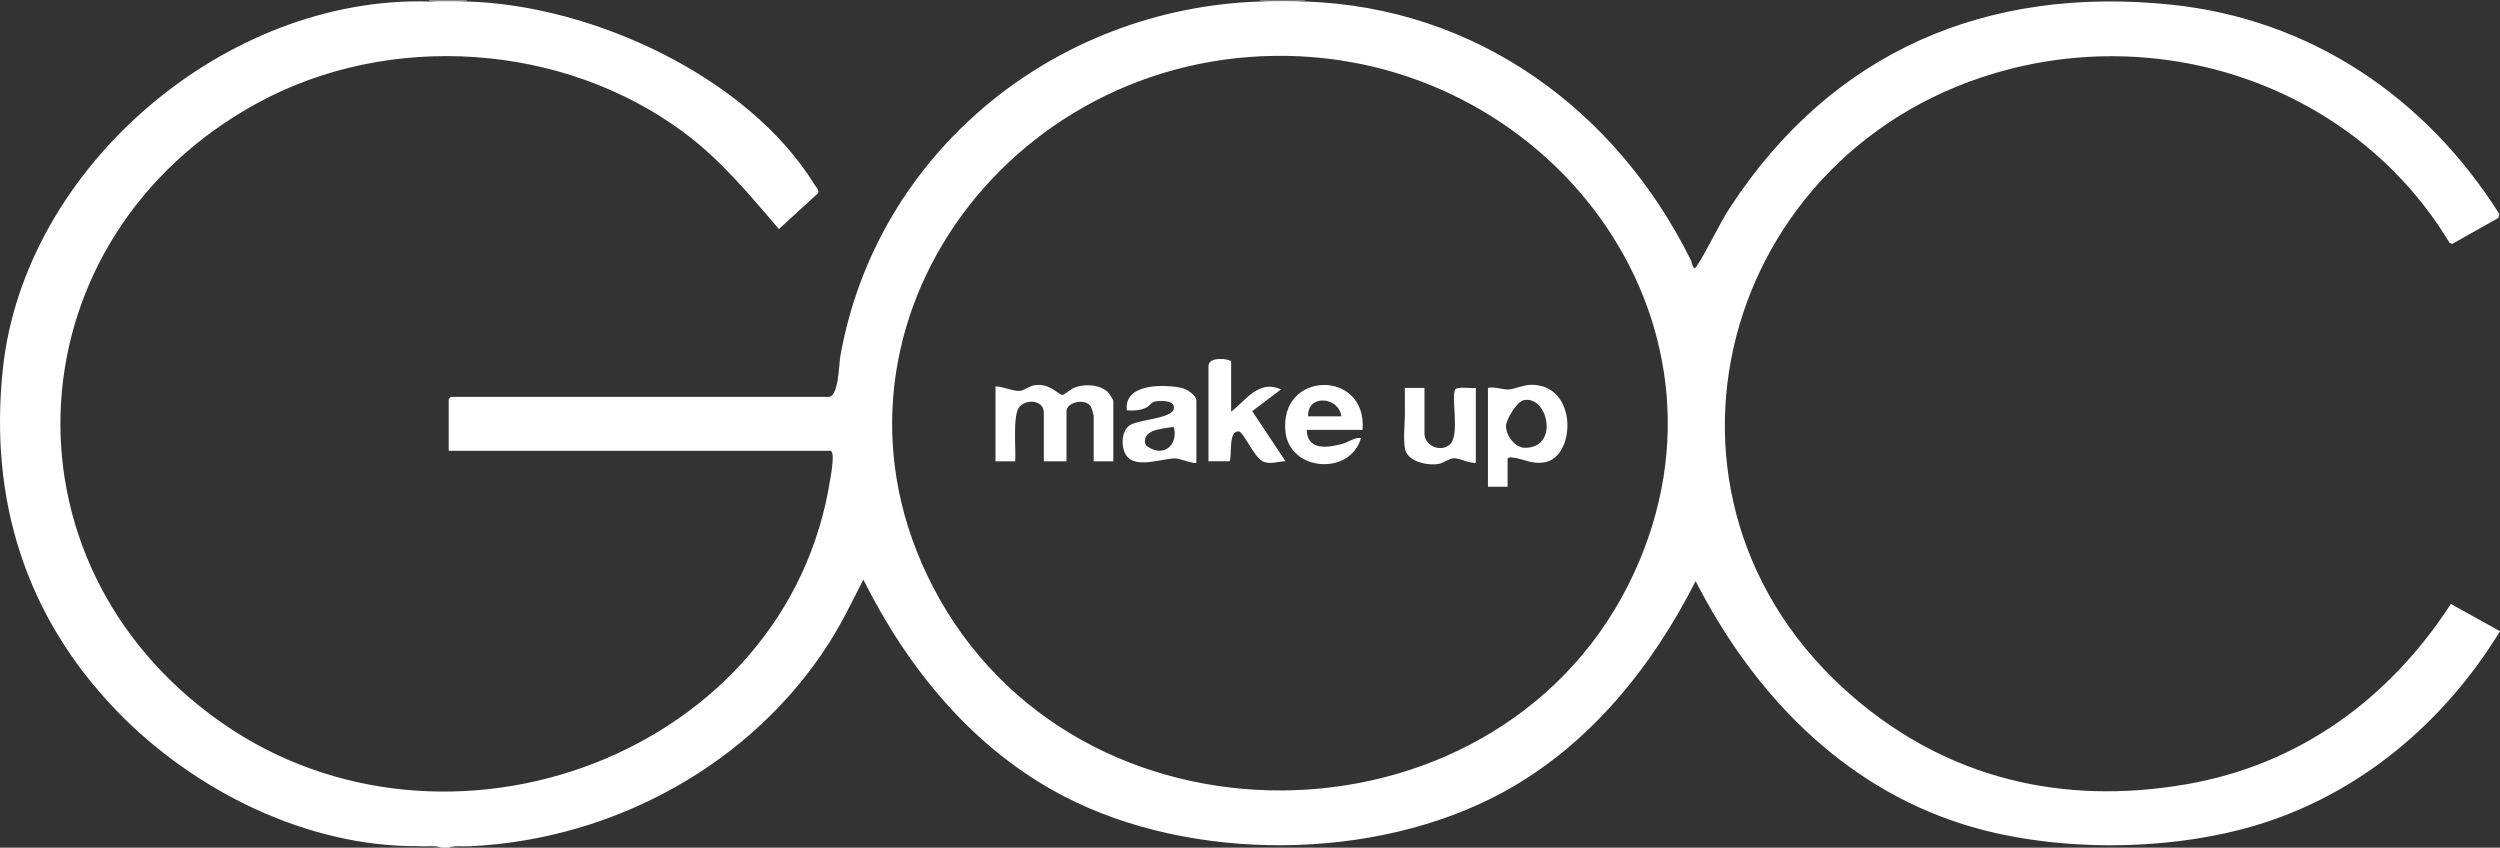<svg width="174" height="59" viewBox="0 0 174 59" fill="none" xmlns="http://www.w3.org/2000/svg">
<rect x="0" y="0" width="174" height="59" fill="#333333" stroke="none"/>
<g clip-path="url(#clip0_2020_201)">
<path d="M29.862 0.105C30.728 0.009 31.623 0.009 32.49 0.105C41.196 0.342 52.043 5.315 56.693 12.851C56.796 13.018 57.038 13.246 56.938 13.445L54.213 15.942C52.133 13.525 50.202 11.159 47.619 9.235C39.219 2.979 27.121 2.148 17.911 7.176C0.836 16.494 -0.603 39.048 15.383 50.267C31.101 61.298 54.854 52.495 57.797 33.275C57.842 32.981 58.148 31.377 57.776 31.377H31.23V27.78C31.23 27.769 31.376 27.623 31.387 27.623H57.67C58.374 27.623 58.387 25.359 58.488 24.787C60.991 10.686 73.315 0.585 87.684 0.105C88.721 0.001 89.802 0.001 90.837 0.105C102.803 0.506 112.5 7.681 117.664 18.067C117.793 18.326 117.83 18.928 118.092 18.525C118.915 17.264 119.571 15.722 120.442 14.394C127.488 3.637 138.206 -1.019 151.119 0.325C160.833 1.336 168.847 6.791 173.958 14.902L173.893 15.163L170.668 16.981L170.478 16.887C164.23 6.496 151.568 1.782 139.807 4.825C119.701 10.028 112.923 34.72 129 48.525C135.587 54.182 143.546 56.073 152.15 54.589C160.047 53.227 166.302 48.63 170.58 42.034L174 43.933C170.119 50.29 164.193 55.313 156.942 57.463C150.758 59.296 142.752 59.312 136.597 57.358C128.106 54.664 121.967 48.169 118.017 40.446C114.963 46.456 110.604 51.886 104.578 55.159C95.734 59.963 82.944 60.058 74.016 55.404C67.735 52.13 63.203 46.56 60.089 40.341C59.315 41.854 58.581 43.379 57.663 44.813C52.311 53.168 42.776 58.398 32.807 58.894C32.294 58.924 31.768 58.958 31.23 58.999H30.704C30.165 58.958 29.64 58.924 29.126 58.894C21.346 58.95 13.487 55.016 8.151 49.504C1.75 42.893 -0.766 34.726 0.2 25.666C1.693 11.65 15.686 -0.312 29.862 0.105ZM88.714 3.888C69.262 4.145 55.492 24.112 65.378 41.662C75.84 60.234 104.817 59.252 113.742 39.857C121.889 22.153 107.557 3.638 88.714 3.888Z" fill="white"/>
<path d="M90.839 0V0.105C89.823 0.07 88.701 0.07 87.685 0.105V0H90.839Z" fill="#7A7A7A"/>
<path d="M77.487 32.107H76.121V28.927C76.121 28.875 75.962 28.364 75.918 28.295C75.531 27.683 74.229 27.997 74.229 28.615V32.107H72.651V28.718C72.651 27.865 71.48 27.741 70.967 28.299C70.454 28.856 70.726 31.316 70.655 32.107H69.288V26.894C69.783 26.894 70.46 27.218 70.92 27.208C71.275 27.201 71.616 26.875 71.992 26.815C73.09 26.638 73.674 27.501 73.964 27.486C74.042 27.481 74.568 27.063 74.785 26.977C75.505 26.692 76.645 26.76 77.173 27.361C77.228 27.424 77.487 27.854 77.487 27.884V32.105V32.107Z" fill="white"/>
<path d="M104.927 33.878H103.561V26.998C104.024 26.891 104.567 27.121 104.977 27.108C105.424 27.093 105.986 26.79 106.556 26.782C109.801 26.737 109.701 31.711 107.563 32.163C106.593 32.368 105.913 31.859 105.145 31.832C105.056 31.829 104.928 31.878 104.928 31.948V33.877L104.927 33.878ZM106.055 27.849C105.563 27.95 104.821 29.21 104.817 29.654C104.811 30.299 105.437 31.165 106.133 31.167C108.55 31.175 107.737 27.507 106.054 27.849H106.055Z" fill="white"/>
<path d="M85.688 28.665C86.728 27.833 87.63 26.401 89.156 27.103L87.155 28.616L89.471 32.105C88.911 32.105 88.404 32.371 87.855 32.092C87.306 31.813 86.541 30.092 86.251 30.035C85.47 29.884 85.763 31.694 85.582 32.105H84.11V25.485C84.11 24.743 85.688 24.991 85.688 25.172V28.664V28.665Z" fill="white"/>
<path d="M83.268 32.21C83.16 32.318 82.091 31.915 81.84 31.907C80.92 31.875 78.957 32.706 78.342 31.622C78.016 31.047 78.045 30.04 78.605 29.618C79.166 29.195 81.484 29.155 81.682 28.491C81.869 27.866 80.871 27.876 80.477 27.929C80.083 27.983 80.1 28.191 79.837 28.336C79.388 28.583 78.934 28.583 78.431 28.56C78.194 26.675 81.029 26.733 82.262 27.004C82.619 27.083 83.268 27.517 83.268 27.882V32.208V32.21ZM81.691 29.708C81.093 29.835 79.805 29.832 79.695 30.603C79.648 30.931 79.779 31.044 80.042 31.188C81.169 31.8 82.012 30.796 81.691 29.708Z" fill="white"/>
<path d="M94.833 29.917H90.943C91.005 31.374 92.376 31.177 93.445 30.887C93.864 30.773 94.287 30.417 94.727 30.489C93.966 33.131 89.773 32.806 89.471 30.073C88.998 25.773 95.172 25.681 94.834 29.917H94.833ZM93.361 28.978C93.167 27.573 90.959 27.442 91.047 28.978H93.361Z" fill="white"/>
<path d="M99.144 26.998V30.178C99.144 31.026 100.238 31.488 100.882 30.964C101.657 30.332 100.958 27.573 101.292 27.098C101.44 26.888 102.419 27.049 102.718 27V32.211C102.228 32.257 101.643 31.891 101.191 31.895C100.846 31.899 100.493 32.227 100.117 32.29C99.337 32.422 97.928 32.127 97.782 31.215C97.663 30.47 97.772 29.572 97.782 28.828C97.789 28.218 97.768 27.606 97.776 26.998H99.144Z" fill="white"/>
<path d="M32.49 0V0.105C31.622 0.082 30.728 0.08 29.862 0.105V0H32.49Z" fill="#8D8D8D"/>
<path d="M30.702 59H29.125V58.895C29.632 58.921 30.262 58.787 30.702 59Z" fill="#6A6A6A"/>
<path d="M32.806 58.895V59H31.228C31.668 58.789 32.299 58.921 32.806 58.895Z" fill="#6C6C6C"/>
</g>
<defs>
<clipPath id="clip0_2020_201">
<rect width="174" height="59" fill="white"/>
</clipPath>
</defs>
</svg>
